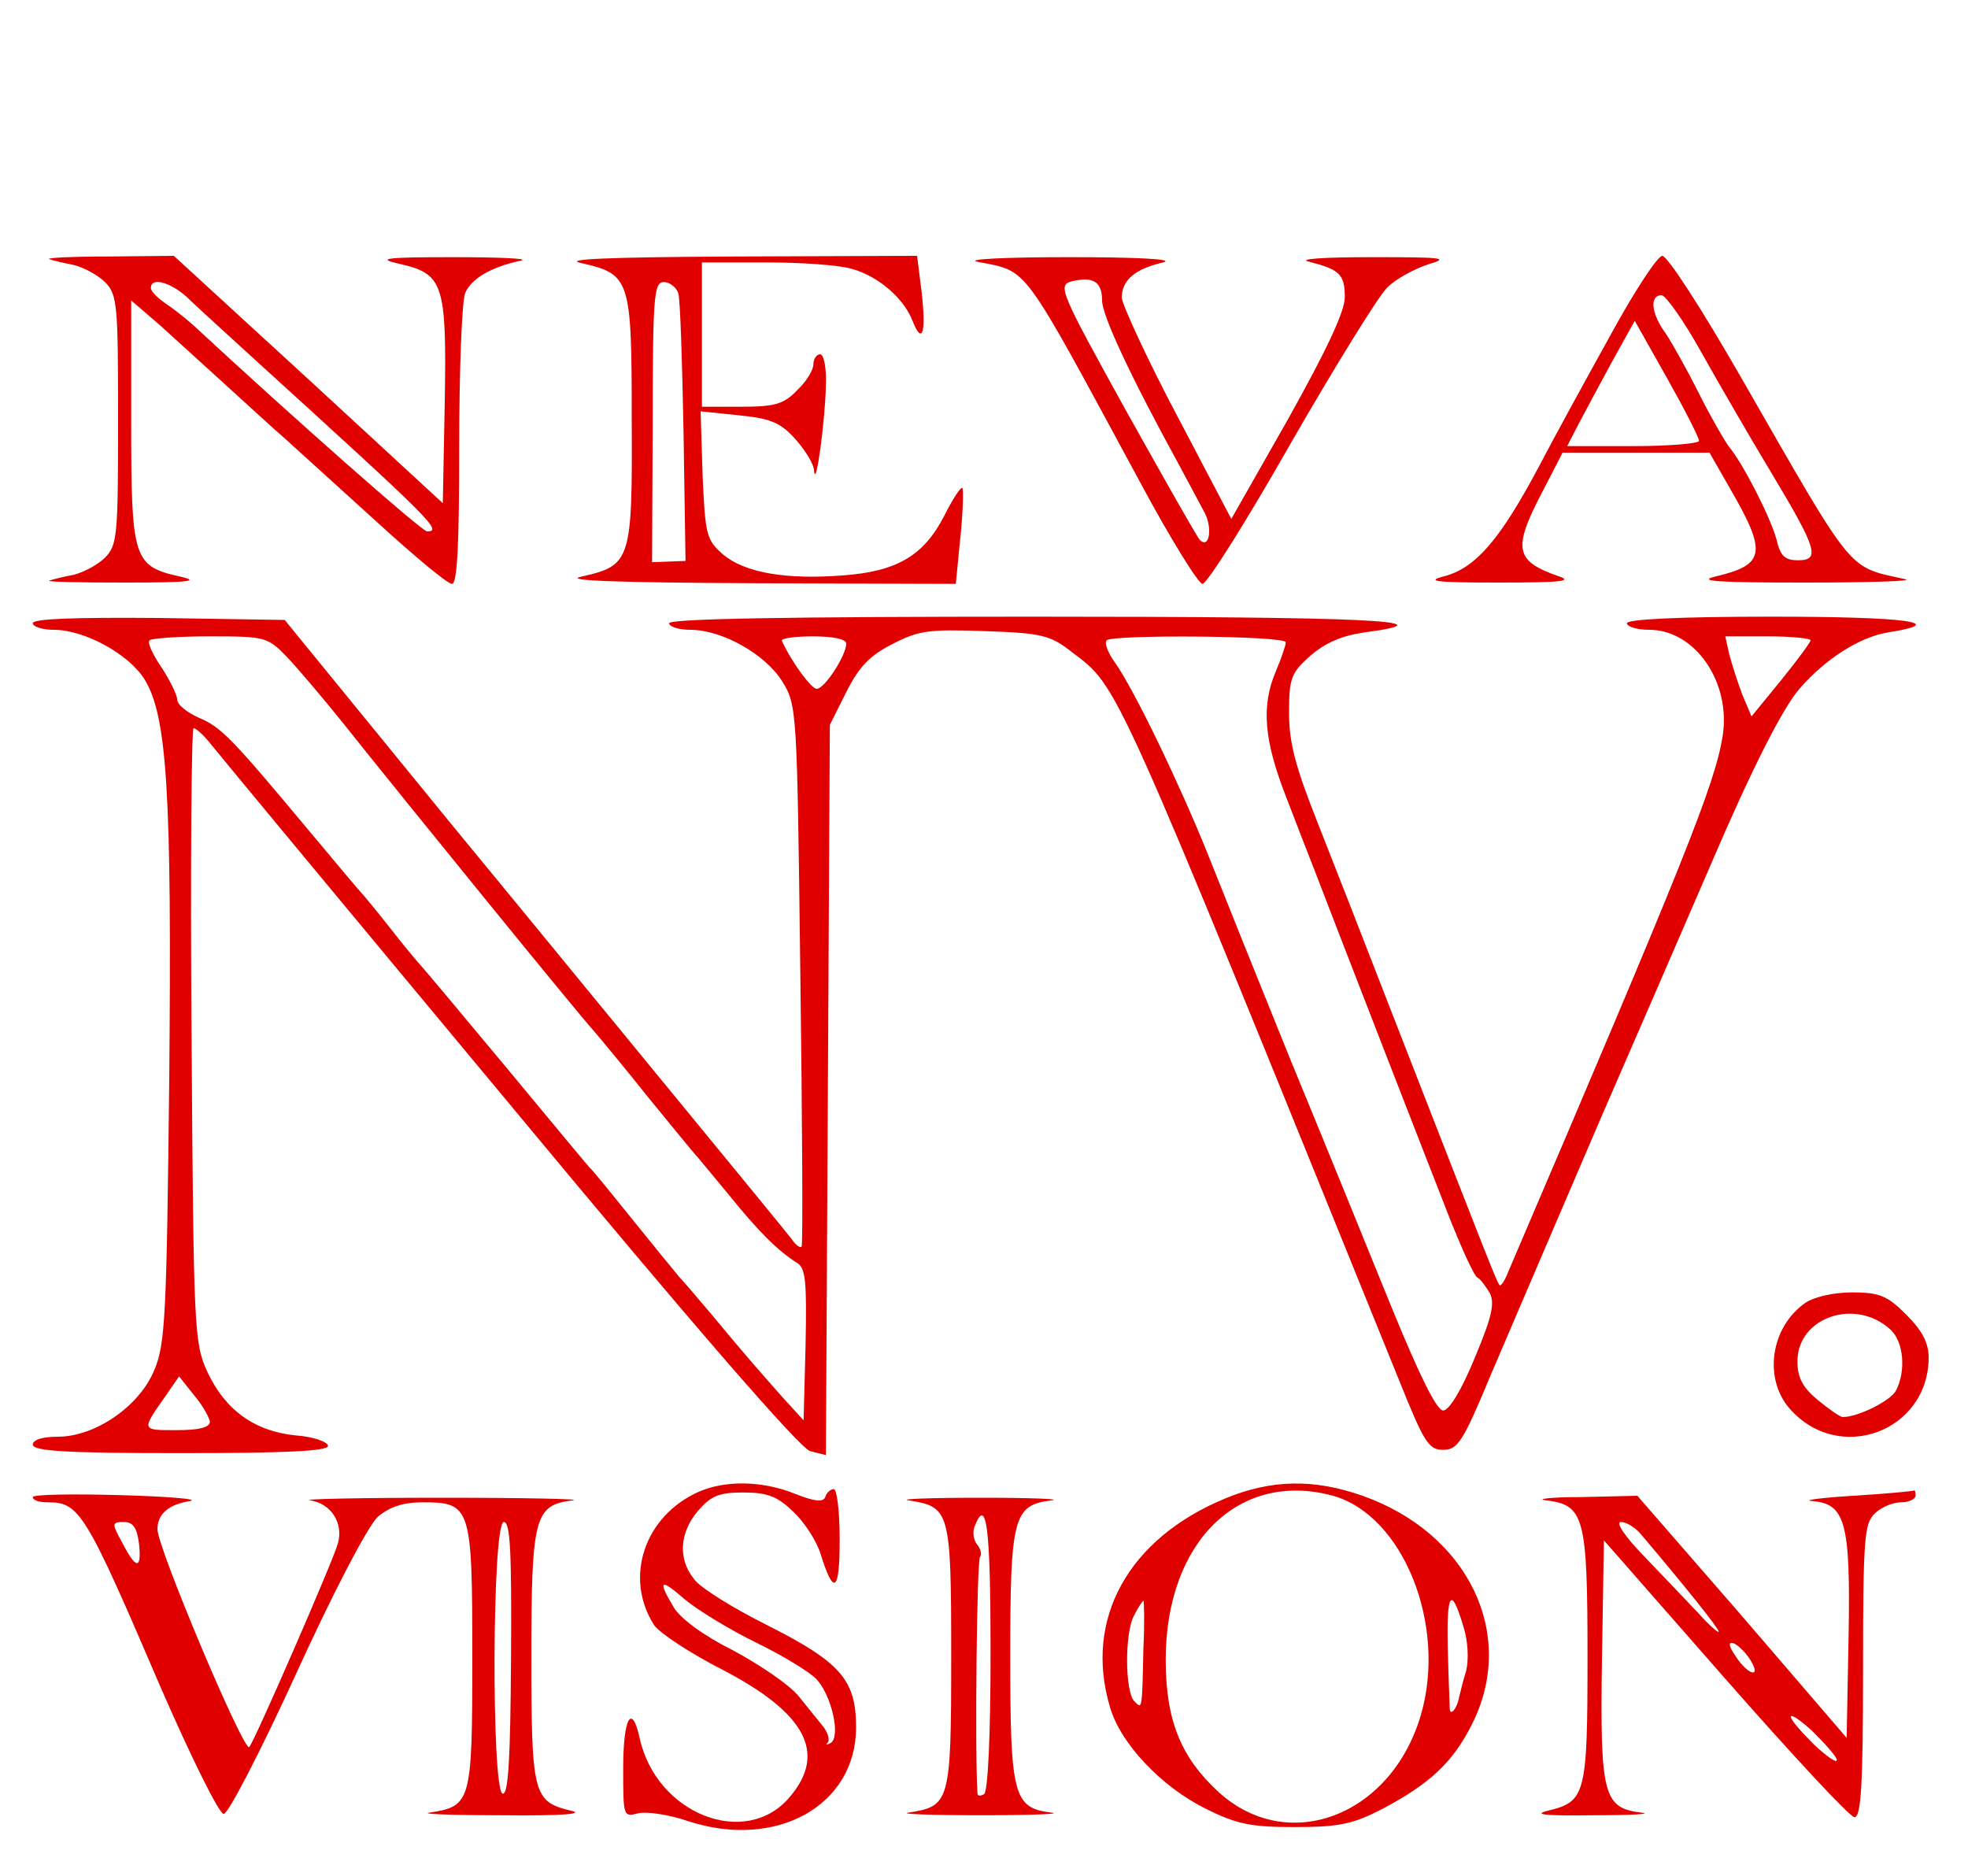  <svg  version="1.0" xmlns="http://www.w3.org/2000/svg"  width="300pt" height="286pt" viewBox="0 0 300 286"  preserveAspectRatio="xMidYMid meet">  <g transform="translate(0,286) scale(0.1,-0.1)" fill="#e00000" stroke="none"> <path d="M75 2465 c6 -2 22 -6 38 -9 15 -4 36 -15 47 -26 19 -19 20 -34 20 -210 0 -176 -1 -191 -20 -210 -11 -11 -32 -22 -47 -26 -16 -3 -32 -7 -38 -9 -5 -2 46 -3 115 -3 98 0 116 2 85 9 -72 16 -75 26 -75 236 l0 185 43 -37 c23 -21 67 -61 98 -89 31 -28 73 -67 95 -86 21 -19 85 -77 140 -127 56 -51 106 -93 113 -93 8 0 11 58 11 209 0 115 4 221 9 234 9 22 39 40 86 50 11 3 -36 5 -105 5 -102 0 -117 -2 -82 -10 68 -15 73 -30 70 -210 l-3 -155 -205 189 -205 188 -100 -1 c-55 0 -95 -2 -90 -4z m209 -57 c13 -13 64 -59 112 -103 264 -240 279 -255 255 -255 -8 0 -205 174 -356 314 -11 10 -30 25 -42 33 -13 9 -23 19 -23 24 0 17 29 9 54 -13z"/> <path d="M886 2459 c75 -17 77 -24 77 -239 1 -215 -1 -222 -77 -239 -28 -6 52 -9 265 -10 l306 -1 7 71 c4 39 5 73 3 75 -2 3 -15 -17 -28 -43 -31 -60 -72 -84 -153 -90 -88 -7 -151 4 -184 32 -25 22 -27 29 -31 121 l-3 97 58 -6 c49 -5 64 -11 87 -37 15 -17 28 -38 28 -48 3 -28 17 79 18 131 1 26 -3 47 -9 47 -5 0 -10 -7 -10 -15 0 -9 -11 -27 -25 -40 -20 -21 -34 -25 -85 -25 l-60 0 0 110 0 110 98 0 c53 0 112 -4 131 -10 40 -11 79 -45 92 -79 15 -38 21 -18 14 43 l-7 56 -277 -1 c-195 -1 -264 -4 -235 -10z m148 -46 c3 -10 6 -106 8 -213 l3 -195 -26 -1 -25 -1 1 214 c0 193 2 213 17 213 9 0 19 -8 22 -17z"/> <path d="M1490 2461 c79 -16 64 4 249 -338 45 -84 88 -153 94 -153 7 0 68 97 135 215 68 118 134 225 147 237 13 13 41 28 62 35 34 10 23 11 -87 11 -76 0 -113 -3 -94 -7 46 -12 54 -19 54 -54 0 -22 -28 -81 -86 -185 l-87 -153 -83 158 c-46 87 -83 168 -84 179 0 27 20 44 63 54 19 5 -40 8 -143 8 -96 0 -159 -3 -140 -7z m190 -59 c0 -23 44 -117 117 -250 14 -26 31 -58 38 -71 14 -24 9 -59 -6 -44 -4 4 -55 94 -113 198 -99 179 -104 190 -83 196 33 8 47 0 47 -29z"/> <path d="M2456 2351 c-36 -65 -86 -156 -110 -202 -59 -111 -96 -154 -143 -167 -31 -8 -17 -10 82 -10 96 0 114 2 90 10 -66 23 -69 42 -24 128 l31 60 112 0 112 0 32 -56 c56 -97 53 -115 -24 -133 -28 -7 8 -9 136 -9 96 0 166 2 155 5 -90 20 -76 3 -250 306 -59 103 -113 187 -121 187 -7 0 -42 -53 -78 -119z m138 -29 c27 -48 75 -131 107 -184 69 -115 74 -132 40 -132 -20 0 -27 6 -33 32 -9 33 -50 114 -73 142 -6 8 -27 44 -45 80 -18 36 -41 77 -51 92 -22 30 -25 58 -6 58 6 0 34 -39 61 -88z m-4 -134 c0 -4 -45 -8 -100 -8 l-101 0 17 33 c9 17 32 60 51 95 l35 63 49 -87 c27 -48 49 -91 49 -96z"/> <path d="M50 1910 c0 -5 14 -10 32 -10 47 0 114 -37 138 -75 35 -56 42 -175 38 -609 -4 -363 -6 -405 -23 -445 -23 -55 -90 -101 -147 -101 -24 0 -38 -5 -38 -12 0 -10 52 -13 225 -13 160 0 225 3 225 11 0 6 -22 14 -49 16 -63 6 -108 39 -135 97 -20 44 -21 62 -24 514 -2 257 0 467 3 467 4 0 16 -11 27 -25 11 -14 215 -260 454 -547 287 -346 443 -525 459 -530 l24 -6 3 556 3 557 25 50 c19 38 36 56 70 73 40 21 56 23 141 20 87 -3 100 -6 133 -32 72 -55 59 -25 500 -1113 37 -92 44 -103 66 -103 22 0 30 12 72 113 26 61 102 238 168 392 67 154 142 327 167 385 62 145 110 240 136 270 40 46 92 79 135 86 95 15 29 24 -178 24 -140 0 -220 -4 -220 -10 0 -5 15 -10 34 -10 70 0 125 -80 112 -162 -12 -74 -57 -186 -327 -817 -5 -13 -11 -22 -13 -20 -4 4 -13 27 -156 394 -45 116 -100 257 -123 315 -32 81 -42 118 -42 163 0 53 3 61 32 87 23 20 48 31 83 36 135 18 5 24 -505 24 -363 0 -555 -3 -555 -10 0 -5 14 -10 32 -10 49 0 114 -37 140 -78 23 -37 23 -41 28 -447 3 -225 4 -412 2 -415 -2 -3 -9 2 -15 11 -7 9 -69 85 -139 170 -70 85 -241 294 -381 464 l-253 310 -192 3 c-126 1 -192 -1 -192 -8z m388 -52 c17 -18 55 -63 84 -99 98 -123 359 -444 382 -469 12 -14 51 -61 86 -105 36 -44 67 -82 70 -85 3 -3 25 -30 50 -60 45 -56 76 -87 105 -105 13 -8 15 -27 13 -125 l-3 -115 -32 35 c-37 42 -55 62 -108 126 -22 26 -44 52 -50 58 -5 6 -37 45 -70 86 -33 41 -62 77 -66 80 -3 3 -61 73 -129 155 -69 83 -127 152 -130 155 -3 3 -24 28 -45 55 -22 28 -42 52 -45 55 -3 3 -39 46 -80 95 -116 139 -133 157 -167 171 -18 8 -33 20 -33 28 0 7 -11 29 -24 49 -13 19 -22 38 -18 41 3 3 44 6 92 6 85 0 88 -1 118 -32z m852 21 c0 -18 -33 -69 -45 -69 -8 0 -38 40 -53 73 -2 4 19 7 47 7 30 0 51 -4 51 -11z m670 2 c0 -5 -7 -25 -15 -44 -23 -54 -18 -106 16 -193 17 -44 37 -96 45 -116 29 -76 158 -408 207 -533 18 -44 35 -82 40 -83 4 -2 12 -13 18 -23 8 -16 3 -37 -23 -99 -20 -49 -39 -80 -48 -80 -10 0 -36 53 -79 158 -35 86 -104 256 -154 377 -49 121 -106 263 -127 316 -42 104 -111 248 -141 290 -10 14 -16 29 -12 33 10 9 273 7 273 -3z m800 3 c0 -3 -20 -30 -45 -61 l-45 -55 -14 33 c-7 19 -16 46 -20 62 l-6 27 65 0 c36 0 65 -3 65 -6z m-2440 -1191 c0 -9 -17 -13 -51 -13 -54 0 -54 -1 -16 53 l20 29 23 -29 c13 -15 23 -34 24 -40z"/> <path d="M2752 874 c-53 -37 -64 -115 -24 -161 75 -86 212 -35 212 78 0 22 -10 41 -34 65 -29 29 -41 34 -83 34 -28 0 -58 -7 -71 -16z m129 -40 c21 -18 25 -64 9 -94 -8 -15 -57 -40 -81 -40 -4 0 -21 12 -38 26 -23 19 -31 34 -31 59 0 67 88 97 141 49z"/> <path d="M1065 586 c-83 -37 -114 -131 -68 -203 8 -12 55 -43 104 -68 127 -66 160 -127 103 -194 -67 -80 -204 -26 -229 90 -12 54 -25 30 -25 -46 0 -74 0 -75 23 -69 13 3 47 -2 76 -12 135 -44 256 24 256 143 0 72 -23 99 -136 156 -52 26 -102 57 -111 70 -25 31 -22 71 6 104 20 23 32 28 69 28 37 0 52 -6 76 -29 17 -16 36 -45 42 -65 20 -64 29 -58 29 22 0 42 -4 77 -9 77 -5 0 -11 -5 -13 -12 -3 -8 -16 -7 -46 5 -50 20 -106 21 -147 3z m88 -230 c41 -20 82 -45 92 -56 23 -25 37 -88 21 -97 -6 -3 -8 -3 -4 1 3 4 0 15 -7 24 -8 10 -25 31 -38 47 -14 17 -58 47 -99 69 -46 23 -81 49 -91 66 -25 42 -21 45 17 12 19 -16 68 -46 109 -66z"/> <path d="M1868 576 c-148 -61 -216 -184 -176 -318 16 -56 79 -122 146 -155 48 -24 69 -28 137 -28 67 0 88 5 131 27 74 39 109 72 138 130 69 137 -6 291 -167 348 -74 26 -139 25 -209 -4z m164 4 c107 -30 174 -197 134 -334 -45 -154 -202 -214 -308 -118 -58 53 -81 110 -81 202 0 180 112 289 255 250z m199 -200 c7 -22 8 -50 4 -67 -5 -15 -9 -34 -11 -41 -3 -17 -14 -29 -14 -16 0 5 -2 46 -3 91 -2 86 5 97 24 33z m-488 -32 c-2 -98 -2 -93 -14 -81 -14 14 -15 104 0 131 6 12 13 22 14 22 1 0 2 -33 0 -72z"/> <path d="M50 578 c0 -5 10 -8 23 -8 48 0 57 -14 171 -280 47 -108 90 -195 97 -195 7 0 57 97 111 215 57 125 109 224 124 238 18 15 38 22 68 22 74 0 76 -6 76 -237 0 -221 -2 -226 -65 -236 -16 -2 33 -4 110 -4 92 -1 128 2 105 7 -57 14 -60 24 -60 235 0 213 5 231 63 238 17 2 -71 4 -198 4 -126 0 -218 -2 -202 -4 32 -5 51 -35 42 -66 -8 -28 -126 -299 -135 -310 -8 -9 -140 304 -140 332 0 23 17 38 50 43 14 3 -35 7 -108 9 -72 2 -132 1 -132 -3z m162 -72 c4 -40 -5 -38 -27 5 -15 27 -14 29 4 29 14 0 20 -9 23 -34z m567 -175 c-1 -152 -4 -208 -13 -205 -17 7 -16 414 2 414 10 0 12 -45 11 -209z"/> <path d="M2825 580 c-49 -3 -78 -7 -63 -8 51 -4 59 -32 56 -205 l-3 -156 -159 185 -160 184 -85 -2 c-47 0 -71 -3 -54 -5 58 -7 63 -25 63 -238 0 -211 -3 -221 -60 -235 -25 -6 -4 -8 70 -7 58 0 90 2 72 4 -58 7 -63 27 -60 233 l3 182 185 -211 c102 -116 190 -211 197 -211 10 0 13 50 13 223 0 204 2 225 18 240 10 10 28 17 40 17 12 0 22 5 22 10 0 6 -1 9 -2 8 -2 -1 -43 -5 -93 -8z m-325 -57 c67 -79 120 -145 120 -150 0 -3 -14 9 -31 28 -18 19 -55 58 -83 87 -29 30 -44 52 -35 52 8 0 21 -8 29 -17z m168 -193 c18 -29 -3 -24 -22 5 -11 16 -12 23 -3 20 7 -3 18 -14 25 -25z m132 -153 c0 -5 -16 6 -35 24 -19 19 -35 37 -35 42 0 5 16 -6 35 -24 19 -19 35 -37 35 -42z"/> <path d="M1385 573 c63 -10 65 -15 65 -238 0 -223 -2 -228 -65 -238 -16 -2 33 -4 110 -4 77 0 125 2 108 4 -58 7 -63 25 -63 238 0 213 5 231 63 238 17 2 -31 4 -108 4 -77 0 -126 -2 -110 -4z m125 -233 c0 -125 -4 -212 -10 -215 -6 -3 -10 -3 -10 2 -4 63 -1 355 4 360 3 3 1 12 -4 18 -6 7 -8 20 -4 29 18 46 24 -3 24 -194z"/> </g> </svg> 